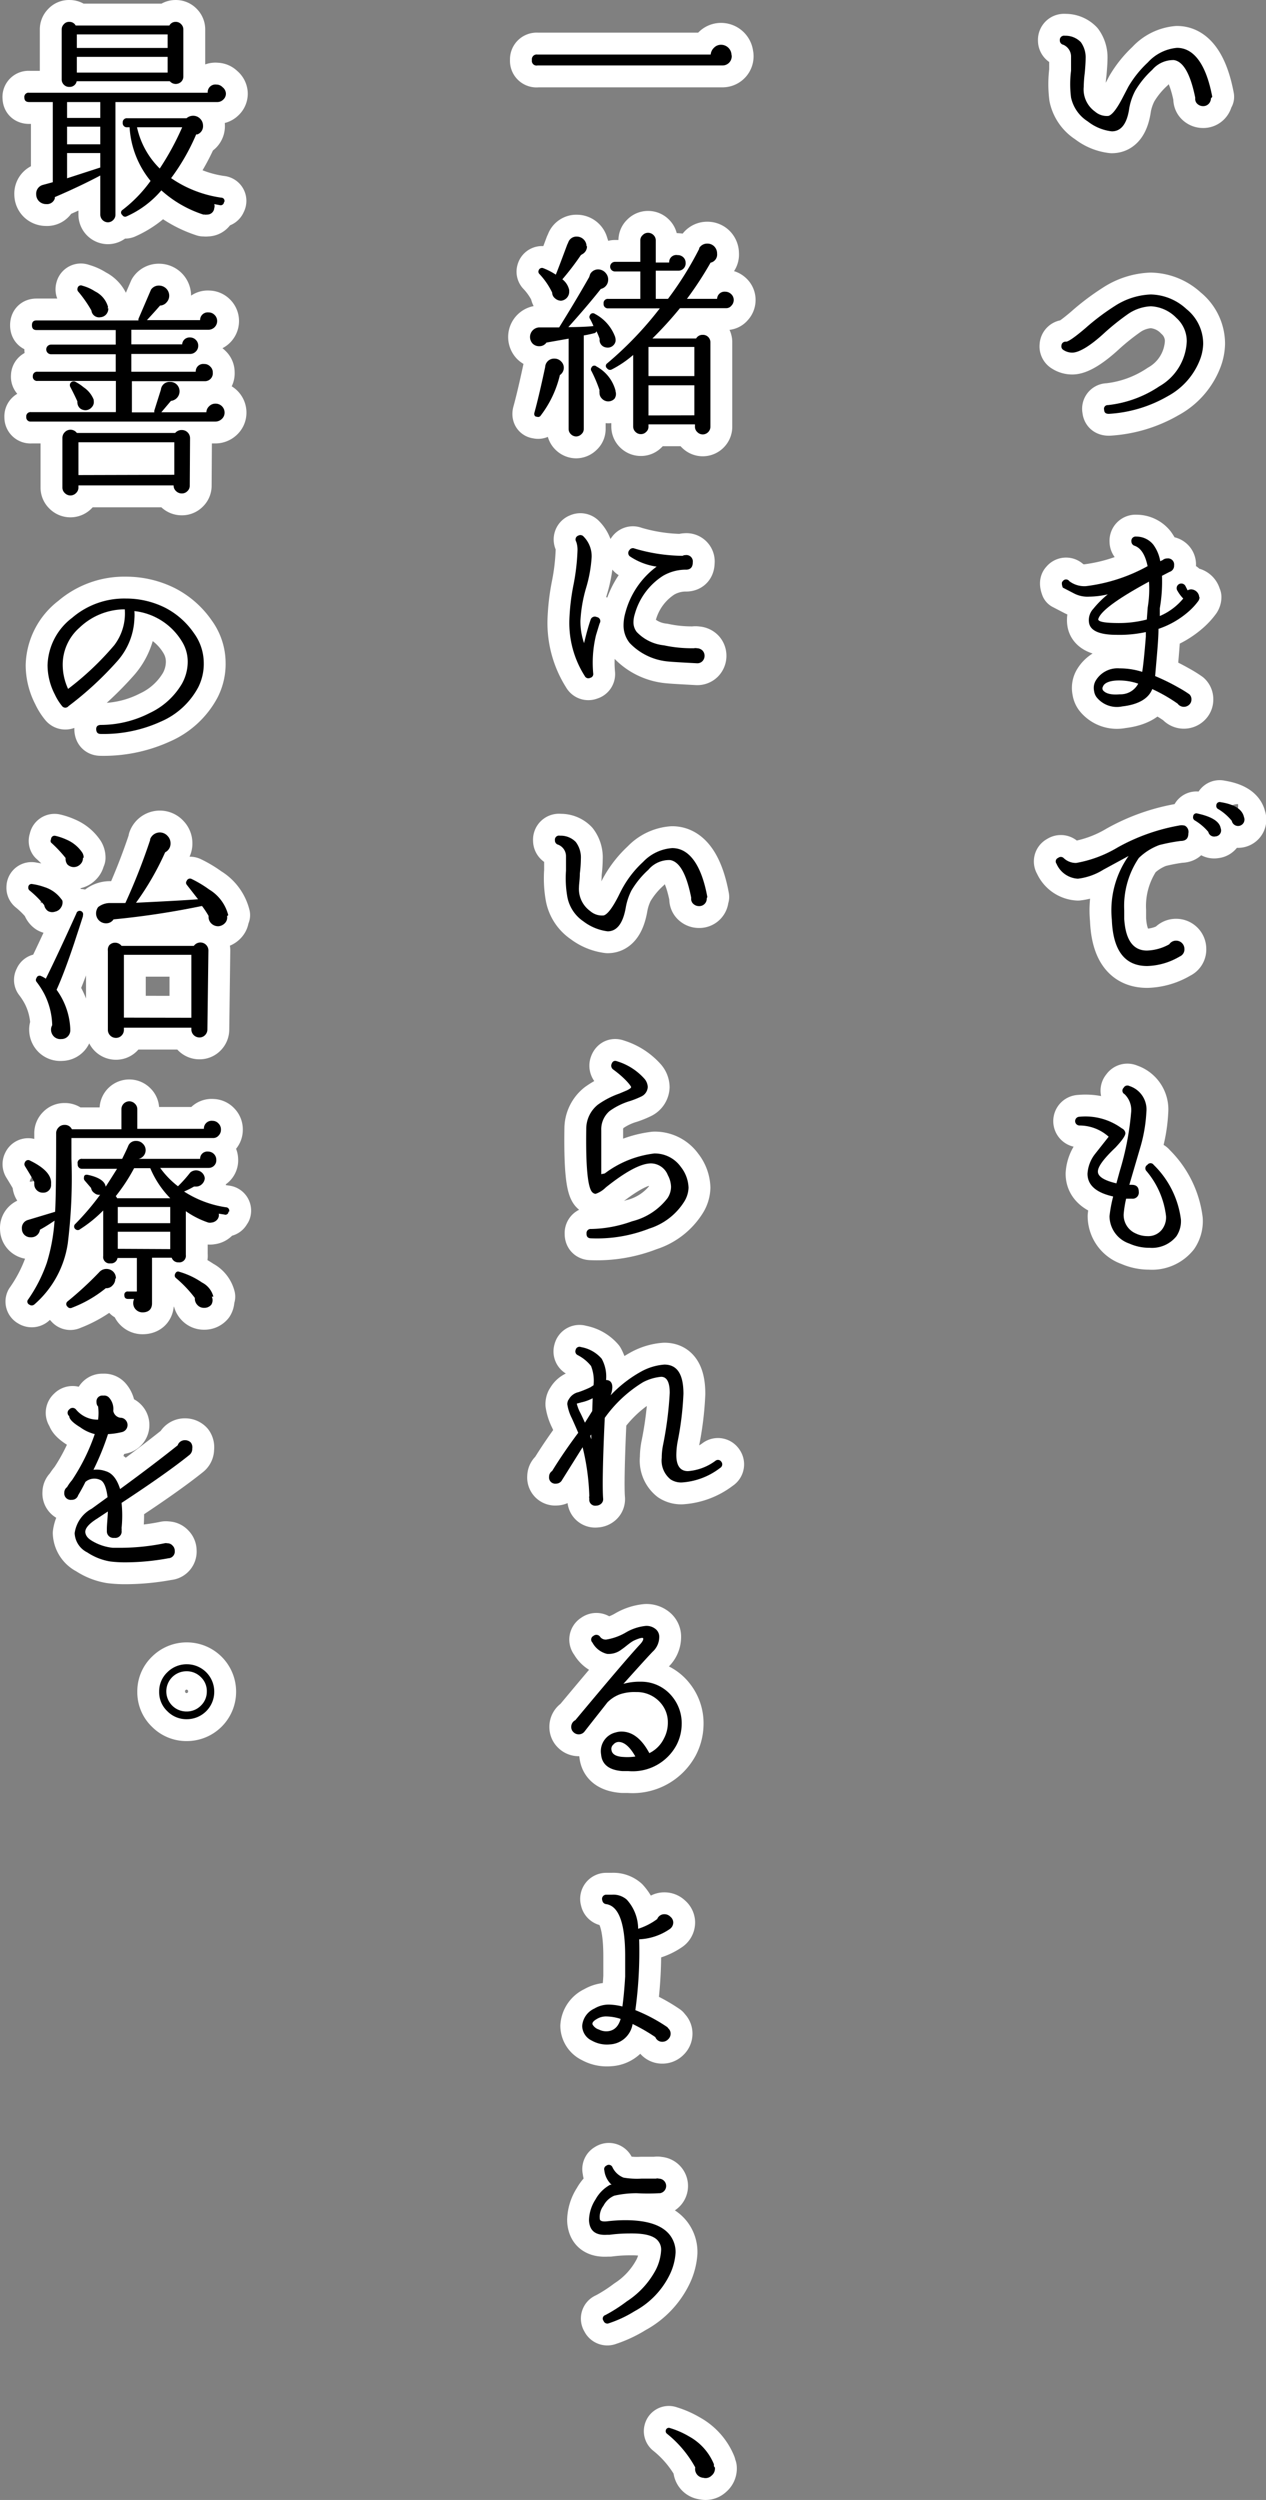 <svg xmlns="http://www.w3.org/2000/svg" width="86.882" height="171.503" viewBox="-1.503 -1.501 86.882 171.503"><rect x="-1.503" y="-1.501" width="86.882" height="171.503" fill="#808080" stroke="none"/><g fill="none" stroke="#FFF" stroke-width="3" stroke-linecap="round" stroke-linejoin="round"><path d="M81.6 5.25a.551.551 0 0 1-.16.38.512.512 0 0 1-.37.15.57.57 0 0 1-.399-.15.459.459 0 0 1-.15-.38v-.06c-.33-1.61-.811-2.47-1.46-2.57a1.896 1.896 0 0 0-1.49.67 6.307 6.307 0 0 0-1.159 1.42A4.14 4.14 0 0 0 76 5.89c-.15 1.11-.57 1.62-1.201 1.62a3.267 3.267 0 0 1-1.649-.68A2.58 2.58 0 0 1 72 5.19a7.263 7.263 0 0 1 0-1.84v-1a.883.883 0 0 0-.53-.78.299.299 0 0 1-.24-.31.289.289 0 0 1 .34-.309c.413-.016.812.145 1.101.44.232.325.35.72.33 1.12 0 .22-.021.554-.061 1a8.456 8.456 0 0 0-.07.94 1.871 1.871 0 0 0 .771 1.7c.255.224.592.333.93.3.261-.08.591-.51 1-1.31l.36-.69a7.32 7.32 0 0 1 1.34-1.67 3.07 3.07 0 0 1 2-1c1.15 0 2 1.12 2.42 3.36l-.091.109zM80.879 23.09a4.811 4.811 0 0 1-2.229 2.58 9.127 9.127 0 0 1-4.05 1.22c-.21 0-.32-.07-.33-.28a.251.251 0 0 1 .26-.32A7.83 7.83 0 0 0 78.06 25a3.724 3.724 0 0 0 1.88-3.07 2.14 2.14 0 0 0-.71-1.62 2.608 2.608 0 0 0-1.75-.8 3.004 3.004 0 0 0-1.61.56 16.55 16.55 0 0 0-1.539 1.23c-1 .93-1.781 1.39-2.25 1.39-.214 0-.423-.062-.601-.18a.28.28 0 0 1-.14-.29.28.28 0 0 1 .32-.28c.149 0 .59-.3 1.329-.93a15.956 15.956 0 0 1 2-1.51 4.87 4.87 0 0 1 2.48-.8c.911.02 1.784.376 2.45 1a3.056 3.056 0 0 1 1.149 2.39 3.285 3.285 0 0 1-.189 1zM80.82 39.46a.5.5 0 0 1-.08.26 4.413 4.413 0 0 1-.659.72 6.062 6.062 0 0 1-2.08 1.2c0 .73-.11 1.81-.23 3.24.545.228 1.076.488 1.59.78.262.143.516.299.76.47a.465.465 0 0 1 .141.36.47.47 0 0 1-.15.35.532.532 0 0 1-.799-.07 11.124 11.124 0 0 0-1.74-1c-.26.68-1 1.07-2.06 1.19a1.78 1.78 0 0 1-1.76-.63.896.896 0 0 1-.17-.42.992.992 0 0 1 .1-.7 1.74 1.74 0 0 1 1.64-.86 5.127 5.127 0 0 1 1.56.24c.061-.35.15-1.16.25-2.42v-.31a8.502 8.502 0 0 1-2 .19c-1.14 0-1.77-.26-1.89-.78-.074-.359.03-.732.28-1a6.9 6.9 0 0 1 1-1c-.42.101-.849.155-1.28.16a2 2 0 0 1-1-.2l-.81-.42c-.08-.22-.09-.37 0-.44a.27.27 0 0 1 .449 0c.328.246.732.367 1.141.34a11.658 11.658 0 0 0 4.23-1.37c-.16-.78-.461-1.25-.891-1.4a.31.31 0 0 1-.22-.31.29.29 0 0 1 .33-.32 1.49 1.49 0 0 1 1.17.55c.247.337.411.728.479 1.14l.17-.08a.443.443 0 0 1 .301-.11.42.42 0 0 1 .48.471.439.439 0 0 1-.31.45l-.521.269c.027.747-.022 1.494-.15 2.23v.53a4.246 4.246 0 0 0 1.609-1.2 2.481 2.481 0 0 1-.39-.52.32.32 0 1 1 .54-.34l.15.3a.474.474 0 0 1 .25-.07.578.578 0 0 1 .549.55l.021-.02zm-3.47-1.06c-2.141 1.16-3.297 2.007-3.471 2.54-.09.19.33.29 1.25.3a7.638 7.638 0 0 0 2.07-.24l.061-.82a7.744 7.744 0 0 0 .09-1.78zm-.74 7a4.012 4.012 0 0 0-1.33-.22c-.6 0-1 .16-1.09.42a.24.24 0 0 0 0 .25c.189.24.58.33 1.16.28a1.37 1.37 0 0 0 1.26-.73zM80.049 55.68c0 .34-.17.51-.529.51a12.49 12.49 0 0 0-1.46.28 4.002 4.002 0 0 0-1.41.89 5.885 5.885 0 0 0-1 3.59v.59c.09 1.44.61 2.17 1.56 2.17a3.364 3.364 0 0 0 1.53-.43.55.55 0 0 1 .47-.25.567.567 0 0 1 .57.57.518.518 0 0 1-.31.51 4.63 4.63 0 0 1-2.24.66c-1.54 0-2.351-1.06-2.431-3.18a6.473 6.473 0 0 1 1.15-4.37l-1.729.94a4.26 4.26 0 0 1-1.75.62A1.701 1.701 0 0 1 71 57.75a.26.26 0 0 1 .119-.4.28.28 0 0 1 .36 0c.231.228.545.354.87.35a8.336 8.336 0 0 0 2.84-1.06 13.458 13.458 0 0 1 4.18-1.5.935.935 0 0 1 .44 0 .487.487 0 0 1 .24.54zm2.231-.33a.41.41 0 0 1-.369.53.409.409 0 0 1-.49-.31 3.694 3.694 0 0 0-.931-.79.242.242 0 0 1-.11-.271.222.222 0 0 1 .301-.2c.92.2 1.449.51 1.57.93l.029.111zm1.59-.79a.44.44 0 1 1-.84.25 3.54 3.54 0 0 0-.92-.8.24.24 0 0 1-.14-.26.23.23 0 0 1 .299-.22c.891.14 1.41.45 1.57.92l.031.11zM79.23 83.31a2.15 2.15 0 0 1-1.84.79 3.327 3.327 0 0 1-1.39-.29 1.998 1.998 0 0 1-1.36-1.88c.05-.456.134-.907.25-1.35-1.17-.26-1.761-.78-1.761-1.56a2.44 2.44 0 0 1 .521-1.36l.931-1.18a3.006 3.006 0 0 0-2-.77.3.3 0 0 1-.002-.6h.002a4.22 4.22 0 0 1 2.879.78l.101.06a.417.417 0 0 1 .17.28c0 .18-.22.5-.69 1-.8.76-1.199 1.3-1.199 1.64s.42.61 1.27.81l.23-.84c.399-1.302.66-2.643.779-4a1.52 1.52 0 0 0-.449-1.28.27.27 0 0 1-.06-.44A.287.287 0 0 1 76 73a1.69 1.69 0 0 1 1.17 1.78 10.423 10.423 0 0 1-.431 2.479L76 79.78h.17c.319 0 .479.16.479.479a.422.422 0 0 1-.479.471h-.39a7.566 7.566 0 0 0-.17 1.07 1.38 1.38 0 0 0 .86 1.33c.237.111.497.169.76.17a1.19 1.19 0 0 0 1-.44 1.37 1.37 0 0 0 .29-.92 5.825 5.825 0 0 0-1.35-3.11.27.27 0 0 1 .07-.42.26.26 0 0 1 .43 0 6.346 6.346 0 0 1 1.869 3.74c.029.411-.081.818-.309 1.16zM48.709 2.29a.629.629 0 0 1-.555.696l-.054.004H35.38a.32.32 0 0 1-.38-.37.33.33 0 0 1 .37-.38h11.9a.728.728 0 0 1 .23-.47.668.668 0 0 1 .479-.2.72.72 0 0 1 .72.72h.01zM40.74 21.92a.55.55 0 0 1-.659.413l-.011-.002a.51.51 0 0 1-.42-.58 4.025 4.025 0 0 0-.22-.53.2.2 0 0 1-.17.14c-.23.06-.46.11-.7.15v6.41a.463.463 0 0 1-.16.36.512.512 0 0 1-.37.16.522.522 0 0 1-.36-.16.49.49 0 0 1-.15-.36v-6.19L36 22a.59.59 0 0 1-.5.25.618.618 0 0 1-.46-.19.66.66 0 0 1 .45-1.1H36.87c.62-1 1.31-2.13 2.06-3.45l.07-.21a.62.62 0 0 1 .65-.31.685.685 0 0 1 .44.27.668.668 0 0 1 .14.5.64.64 0 0 1-.5.56c-.68.86-1.43 1.73-2.23 2.62a21.8 21.8 0 0 0 1.65-.06.059.059 0 0 1 .08 0 4.597 4.597 0 0 0-.25-.52.209.209 0 0 1 0-.23.22.22 0 0 1 .34-.1 2.933 2.933 0 0 1 1.36 1.5.736.736 0 0 1 .06.39zm-3.55 1.79a.609.609 0 0 1-.27.52A7.338 7.338 0 0 1 35.61 27c-.052.09-.163.129-.26.09-.17 0-.22-.14-.17-.31.18-.65.43-1.69.73-3.1a.61.61 0 0 1 .638-.58h.001a.619.619 0 0 1 .45.19c.118.109.186.26.191.42zm1.59-8.32a.598.598 0 0 1-.31.54l-.11.07a18.586 18.586 0 0 1-1.27 1.66c.24.183.406.445.47.74v.12a.62.62 0 0 1-.56.61.638.638 0 0 1-.42-.17.51.51 0 0 1-.19-.39 5.018 5.018 0 0 0-.87-1.27.22.22 0 0 1-.06-.24.24.24 0 0 1 .33-.16c.298.117.583.264.85.44.07-.16.33-.84.78-2.05l.07-.15a.592.592 0 0 1 .6-.41.67.67 0 0 1 .66.66h.03zm1.89 10.46a.59.59 0 0 1-.86 0 .537.537 0 0 1-.17-.42.539.539 0 0 1 0-.17 9.575 9.575 0 0 0-.55-1.3.21.21 0 0 1 0-.25.21.21 0 0 1 .34-.07 2.648 2.648 0 0 1 1.31 1.66v.05a.569.569 0 0 1-.07.5zm8.18-6.78a.552.552 0 0 1-.16.4.447.447 0 0 1-.37.17h-3.159a25.85 25.85 0 0 1-1.891 2.08h3a.501.501 0 0 1 .45-.25.51.51 0 0 1 .53.489v5.811a.516.516 0 0 1-.15.37.518.518 0 0 1-.75 0 .49.49 0 0 1-.16-.37v-.16H43v.16a.463.463 0 0 1-.16.36.49.49 0 0 1-.36.15.512.512 0 0 1-.37-.15.502.502 0 0 1-.16-.36v-4.92a7.29 7.29 0 0 1-1.48 1 .25.25 0 0 1-.31-.08.21.21 0 0 1 0-.339 24.248 24.248 0 0 0 3.62-3.78h-3.54a.29.29 0 0 1-.32-.319.29.29 0 0 1 .32-.33h2.2v-1.88H40.7a.33.33 0 1 1 0-.66h1.74V15a.47.47 0 0 1 .16-.37.49.49 0 0 1 .37-.16.514.514 0 0 1 .38.16c.1.097.153.231.15.37v1.51h.92A.49.49 0 0 1 45 16a.535.535 0 0 1 .39.15.507.507 0 0 1 .159.38.5.5 0 0 1-.457.539H43.5V19h.84a22.929 22.929 0 0 0 2.14-3.43v-.05a.63.63 0 0 1 .56-.31.655.655 0 0 1 .48.2.69.69 0 0 1 .189.49.57.57 0 0 1-.449.62A23.827 23.827 0 0 1 45.64 19h2.069a.51.51 0 0 1 .527-.492l.033.002c.154 0 .301.062.41.17.109.101.17.242.171.39zm-2.7 5.23v-2H43v2h3.15zm0 2.69v-2.06H43V27l3.15-.01zM39.65 41.26c-.06.18-.14.45-.25.81a8.011 8.011 0 0 0-.19 2.65.26.26 0 0 1-.21.28.27.27 0 0 1-.365-.111l-.005-.009a6.779 6.779 0 0 1-1.06-3.84c.028-.807.122-1.609.28-2.4.158-.785.251-1.581.28-2.38a1.654 1.654 0 0 0-.09-.6.28.28 0 0 1 .15-.42.29.29 0 0 1 .36.07c.367.372.566.877.55 1.4a9.305 9.305 0 0 1-.39 2.15 9.812 9.812 0 0 0-.38 2.23 4.55 4.55 0 0 0 .25 1.53c.17-.71.32-1.24.45-1.61a.3.3 0 0 1 .42-.18.28.28 0 0 1 .2.43zm7.2 2.23a.532.532 0 0 1-.15.37.49.49 0 0 1-.38.14c-1.14-.06-1.79-.1-1.95-.12a4.147 4.147 0 0 1-2.66-1.27 1.912 1.912 0 0 1-.42-1.23c.002-.281.043-.56.12-.83a5.758 5.758 0 0 1 2.15-3.18 4.358 4.358 0 0 1-1.8-.68.29.29 0 0 1-.07-.45.28.28 0 0 1 .36-.11c1.068.32 2.175.488 3.291.5a.388.388 0 0 1 .199-.05.44.44 0 0 1 .5.5c0 .31-.14.48-.42.5h-.14A3.121 3.121 0 0 0 44 38a4.56 4.56 0 0 0-1.94 2.63 1.901 1.901 0 0 0-.09.55c-.004.242.074.478.22.67.493.52 1.156.847 1.87.92a9.083 9.083 0 0 0 2.06.2.535.535 0 0 1 .211 0 .55.55 0 0 1 .379.16.522.522 0 0 1 .14.36zM47 60.13a.51.51 0 0 1-.49.53h-.04a.562.562 0 0 1-.39-.15.458.458 0 0 1-.15-.38v-.06c-.32-1.61-.801-2.47-1.45-2.57a1.87 1.87 0 0 0-1.49.67 6.1 6.1 0 0 0-1.16 1.42c-.188.372-.32.77-.39 1.18-.19 1.08-.61 1.62-1.24 1.62a3.443 3.443 0 0 1-1.66-.68 2.602 2.602 0 0 1-1.1-1.64 7.273 7.273 0 0 1-.1-1.84v-1a.85.85 0 0 0-.53-.78.3.3 0 0 1-.23-.31.28.28 0 0 1 .34-.31c.408-.019.805.138 1.09.43.251.333.375.744.35 1.16a8.373 8.373 0 0 1-.07 1c0 .42-.06.73-.06.94A1.87 1.87 0 0 0 39 61c.255.224.592.333.93.3.26-.08.59-.51 1-1.31.167-.34.287-.57.36-.69a7.081 7.081 0 0 1 1.339-1.67 3.052 3.052 0 0 1 2-.95c1.15 0 2 1.12 2.41 3.35l-.039.1zM45.48 80.89a4.377 4.377 0 0 1-2.42 1.89 9.832 9.832 0 0 1-4 .67c-.22 0-.32-.12-.31-.33a.28.28 0 0 1 .31-.31 8.676 8.676 0 0 0 2.82-.53 4.39 4.39 0 0 0 2.43-1.59c.153-.231.237-.502.239-.78a1.793 1.793 0 0 0-.219-.79 1.262 1.262 0 0 0-1.15-.81c-.7 0-1.73.55-3.11 1.65a1.821 1.821 0 0 1-.7.44.334.334 0 0 1-.19-.08c-.34-.24-.49-1.7-.45-4.37a2.122 2.122 0 0 1 .8-1.67 5.845 5.845 0 0 1 1.47-.76l.52-.22c.18-.09.28-.16.29-.22.01-.06-.39-.6-1.23-1.21a.32.32 0 0 1-.12-.36c.07-.21.2-.28.4-.2a4.12 4.12 0 0 1 1.84 1.17c.152.161.24.37.25.59a.76.76 0 0 1-.42.64c-.246.12-.5.223-.76.31a4.752 4.752 0 0 0-1.44.7 1.65 1.65 0 0 0-.57 1.33v3L40 79a7.002 7.002 0 0 1 3.4-1.37 2.191 2.191 0 0 1 1.82.92c.325.408.511.909.53 1.43a1.924 1.924 0 0 1-.27.91zM48 98.78a.28.28 0 0 1-.042.394c-.013.01-.024.019-.038.026a4.822 4.822 0 0 1-2.641 1 1.328 1.328 0 0 1-.76-.21 1.657 1.657 0 0 1-.609-1.48c.001-.313.035-.624.1-.93.234-1.164.385-2.344.449-3.53 0-.729-.199-1.1-.59-1.1a3.335 3.335 0 0 0-1.24.37A8.918 8.918 0 0 0 40 95.769c-.14 3-.17 4.84-.11 5.551a.412.412 0 0 1-.13.33.523.523 0 0 1-.35.14.41.41 0 0 1-.47-.47.45.45 0 0 1 0-.2 15.954 15.954 0 0 0-.46-3.34l-1.41 2.25a.46.46 0 0 1-.42.25.421.421 0 0 1-.47-.469.46.46 0 0 1 .21-.4c.54-.88 1.14-1.75 1.79-2.62 0 0-.16-.38-.44-1a3.144 3.144 0 0 1-.31-.95.598.598 0 0 1 .06-.279l.07-.11a.999.999 0 0 1 .64-.45c.276-.094.546-.205.81-.33l.22-.14a2.79 2.79 0 0 0-.17-1.32 2.786 2.786 0 0 0-.92-.75.28.28 0 0 1-.14-.351.27.27 0 0 1 .37-.199 2.414 2.414 0 0 1 1.42.8c.243.446.348.954.3 1.46.29 0 .43.189.43.5a1.649 1.649 0 0 1-.12.55 8.602 8.602 0 0 1 2.149-1.659 3.899 3.899 0 0 1 1.541-.451c.88 0 1.31.66 1.31 2a21.047 21.047 0 0 1-.399 3.281 5.35 5.35 0 0 0-.09.92c0 .739.27 1.109.799 1.109a3.622 3.622 0 0 0 1.9-.72.27.27 0 0 1 .377.06.06.06 0 0 1 .013.018zm-8.83-4.36a2.98 2.98 0 0 1-.76.28l-.33.09c.055.227.139.444.25.649.11.221.21.44.31.66l.5-.8.03-.879zm-.1 2.49L39 97c.017.08.044.156.08.23l-.01-.32zM44.92 118.22a3.41 3.41 0 0 1-3.291 1.78h-.42c-.91-.07-1.4-.45-1.46-1.141a1.32 1.32 0 0 1 1-1.51c.129-.041.264-.061.4-.06.74 0 1.38.49 1.91 1.479a2.178 2.178 0 0 0 1-1c.179-.335.272-.709.271-1.09a2.003 2.003 0 0 0-.44-1.289 2.15 2.15 0 0 0-1.74-.811 3.132 3.132 0 0 0-1.1.15 2.342 2.342 0 0 0-.87.56c-.34.44-.87 1.101-1.57 2a.493.493 0 0 1-.39.19.502.502 0 0 1-.37-.15.468.468 0 0 1-.15-.35.503.503 0 0 1 .28-.471c2.22-2.66 3.69-4.39 4.43-5.189.17-.18.25-.33.23-.42s-.31 0-.6.13-.59.43-.89.63c-.283.223-.641.33-1 .3a1.557 1.557 0 0 1-1-.78.28.28 0 0 1 .07-.45.308.308 0 0 1 .46.059.471.471 0 0 0 .42.19 3.885 3.885 0 0 0 1.37-.5c.417-.243.88-.393 1.36-.44a.988.988 0 0 1 .649.21.68.68 0 0 1 .26.57 1.37 1.37 0 0 1-.46 1c-.54.57-1.19 1.3-2 2.199a4.158 4.158 0 0 1 1.2-.149 2.73 2.73 0 0 1 2.181 1.06c.422.534.641 1.2.619 1.881a3.182 3.182 0 0 1-.359 1.412zm-2.82.78c-.37-.66-.76-1-1.15-1a.478.478 0 0 0-.36.18.383.383 0 0 0-.13.37c.04.294.31.454.81.48.277.021.555.011.83-.03zM44.7 130.37a.546.546 0 0 1-.26.479 3.992 3.992 0 0 1-2.08.69c.047 1.624-.04 3.25-.26 4.86.773.308 1.512.7 2.199 1.17l.061.08a.488.488 0 0 1 .16.369.524.524 0 0 1-.17.381.545.545 0 0 1-.4.17.5.5 0 0 1-.479-.32 12.523 12.523 0 0 0-1.56-.9 1.661 1.661 0 0 1-1.56 1.4 2.103 2.103 0 0 1-1.24-.26 1.14 1.14 0 0 1-.66-1 1.42 1.42 0 0 1 .84-1.2 1.891 1.891 0 0 1 1-.271c.311.008.62.052.92.131.07-.51.14-1.2.19-2.061v-1.39c0-2.24-.43-3.431-1.29-3.57a.3.3 0 0 1-.28-.26.289.289 0 0 1 .26-.39h.42a1.4 1.4 0 0 1 1 .34 3 3 0 0 1 .78 2 4.404 4.404 0 0 0 1.31-.67.519.519 0 0 1 .5-.33.56.56 0 0 1 .4.17.52.52 0 0 1 .199.382zM41.09 137a3.4 3.4 0 0 0-1-.17 1.197 1.197 0 0 0-.51.109c-.32.16-.46.301-.42.44a.755.755 0 0 0 .44.351 1.1 1.1 0 0 0 .67.109c.407-.066.68-.346.82-.839zM44.48 154.5a5.662 5.662 0 0 1-2.43 2.55 8.165 8.165 0 0 1-1.77.83.271.271 0 0 1-.354-.144l-.006-.017a.252.252 0 0 1 .031-.353.262.262 0 0 1 .089-.047 10.81 10.81 0 0 0 1.47-.94 5.868 5.868 0 0 0 2-2.18c.211-.417.333-.874.359-1.341a.92.92 0 0 0-.18-.59c-.26-.369-.859-.55-1.82-.55-.33 0-.85 0-1.54.091h-.16c-.667.046-1.066-.174-1.2-.66a1.364 1.364 0 0 1-.05-.37c.019-.499.175-.983.45-1.4a2.525 2.525 0 0 1 1-1h.1a1.59 1.59 0 0 1-.5-1 .259.259 0 0 1 .14-.31.27.27 0 0 1 .42.109c.154.325.426.579.76.711.403.068.812.092 1.22.069h1a.338.338 0 0 1 .199 0 .503.503 0 0 1 .08 1h-.068c-.507.028-1.015.028-1.52 0a6.965 6.965 0 0 0-1.55.17 1.497 1.497 0 0 0-.74.69 1.256 1.256 0 0 0-.25.899c0 .15.19.2.48.171.418-.051.839-.078 1.26-.08 1.54 0 2.57.35 3.09 1.049.251.342.382.758.37 1.181a4 4 0 0 1-.38 1.462zM47.56 167.78a.622.622 0 0 1-.229.55.58.58 0 0 1-.57.15.602.602 0 0 1-.551-.711 7.701 7.701 0 0 0-1.939-2.31.222.222 0 0 1-.08-.24.21.21 0 0 1 .29-.149 5.86 5.86 0 0 1 1.3.57 3.844 3.844 0 0 1 1.71 1.909v.14l.069.091zM14 4.91a.541.541 0 0 1-.18.42.569.569 0 0 1-.42.17H6.42v7.72a.502.502 0 0 1-.15.37.51.51 0 0 1-.38.16.53.53 0 0 1-.51-.53v-2.68c-.94.5-2 1-3.12 1.48v.09a.56.56 0 0 1-.59.39.687.687 0 0 1-.49-.19.676.676 0 0 1-.2-.49.62.62 0 0 1 .44-.63l.7-.19V5.5H.5c-.22 0-.33-.1-.33-.31a.29.29 0 0 1 .33-.33h12.25a.53.53 0 0 1 .6-.56c.159 0 .311.065.42.18.136.103.22.26.23.43zm-2.92-1.17a.504.504 0 0 1-.15.37.538.538 0 0 1-.78-.04H3.76a.48.48 0 0 1-.5.39.49.49 0 0 1-.38-.15.502.502 0 0 1-.15-.37V.53a.502.502 0 0 1 .15-.37.46.46 0 0 1 .38-.16.47.47 0 0 1 .43.25h6.43a.48.48 0 0 1 .43-.25.49.49 0 0 1 .38.16.502.502 0 0 1 .15.37v3.21zm-5.7 2.85V5.5H3.1v1.09h2.28zm0 1.81V7.19H3.1V8.4h2.28zm0 1.59V9H3.1v1.73l2.28-.74zM10 1.79V.86H3.77v.93H10zm0 1.69V2.4H3.77v1.08H10zm3.87 8.88a.23.23 0 0 1-.301.21l-.369-.07c.03.091.03.189 0 .28a.48.48 0 0 1-.51.439.33.33 0 0 1-.14 0h-.1a7.985 7.985 0 0 1-2.88-1.66 6.713 6.713 0 0 1-2.4 1.79.22.22 0 0 1-.28-.1.21.21 0 0 1 0-.339 9.34 9.34 0 0 0 1.94-2 6.409 6.409 0 0 1-1.44-3.68h-.16a.28.28 0 0 1-.31-.31.28.28 0 0 1 .31-.31h4.07a.686.686 0 0 1 .45-.17.665.665 0 0 1 .48.2.67.67 0 0 1 .2.47.6.6 0 0 1-.39.61h-.08a14.521 14.521 0 0 1-1.72 3 8.067 8.067 0 0 0 3.45 1.34.219.219 0 0 1 .2.3h-.02zM11 7.23H7.9a5.661 5.661 0 0 0 1.56 2.83A18.666 18.666 0 0 0 11 7.23zM13.91 26.8a.58.58 0 0 1-.19.44.645.645 0 0 1-.45.18H.62a.29.29 0 0 1-.32-.319.29.29 0 0 1 .32-.33h5.83a.268.268 0 0 1 0-.08v-2.06H1.08a.29.29 0 0 1-.33-.33.29.29 0 0 1 .33-.3h5.36v-1.2H2a.33.33 0 0 1 0-.66h4.44v-1H1c-.21 0-.31-.11-.31-.33s.1-.33.31-.33h7a.405.405 0 0 1 0-.11l.86-2a.637.637 0 0 1 .56-.28.7.7 0 0 1 .69.68.67.67 0 0 1-.18.47.613.613 0 0 1-.45.22c-.25.29-.55.62-.9 1h3.65a.52.52 0 0 1 .57-.53.569.569 0 0 1 .42.17.582.582 0 0 1 .18.43.6.6 0 0 1-.6.59H7.51v1H11a.5.5 0 0 1 .527-.471h.013a.545.545 0 0 1 .4.17c.106.105.165.25.16.4a.528.528 0 0 1-.16.39.541.541 0 0 1-.4.17H7.51V24h4.42a.51.51 0 0 1 .57-.53.544.544 0 0 1 .42.17.54.54 0 0 1 .18.42.54.54 0 0 1-.488.588c-.021.002-.042.002-.063.002h-5v2.14h1.54a.285.285 0 0 1 0-.13l.45-1.43a.59.59 0 0 1 .64-.53.618.618 0 0 1 .46.19.66.66 0 0 1-.41 1.11l-.66.78h3.09a.588.588 0 0 1 .19-.41.595.595 0 0 1 .43-.18.615.615 0 0 1 .631.61zm-2.39 5a.5.5 0 0 1-.16.39.514.514 0 0 1-.38.16.544.544 0 0 1-.4-.16.508.508 0 0 1-.17-.39H3.88v.13a.512.512 0 0 1-.16.39.535.535 0 0 1-.78 0 .508.508 0 0 1-.16-.39v-3.38a.546.546 0 0 1 .16-.4.54.54 0 0 1 .83.05h6.75A.579.579 0 0 1 11 28a.561.561 0 0 1 .54.57l-.02 3.23zM4.93 26a.51.51 0 0 1-.13.43.58.58 0 0 1-.39.21.602.602 0 0 1-.41-.12.54.54 0 0 1-.19-.39.139.139 0 0 1 0-.09c-.14-.31-.3-.64-.49-1a.261.261 0 0 1 .111-.351.258.258 0 0 1 .219-.009c.21.108.408.239.59.39.304.203.541.492.68.83.007.033.01.066.01.1zm1-6.36a.605.605 0 0 1-.14.42.57.57 0 0 1-.39.2.529.529 0 0 1-.63-.46 8.558 8.558 0 0 0-.89-1.28.242.242 0 0 1-.06-.25.23.23 0 0 1 .33-.17c.309.083.603.214.87.39.434.211.757.596.89 1.06a.51.51 0 0 1-.03.11l.05-.02zm4.53 11.43v-2.23H3.88v2.25l6.58-.02zM12.1 45.65A5.253 5.253 0 0 1 9.54 48a9.466 9.466 0 0 1-4.13.85c-.2 0-.3-.1-.31-.31-.01-.21.1-.3.31-.31a7.386 7.386 0 0 0 3.37-.82 5.055 5.055 0 0 0 2.2-2c.258-.458.395-.975.4-1.5a2.62 2.62 0 0 0-.4-1.41 4.379 4.379 0 0 0-3.26-2.08 3.35 3.35 0 0 1 0 .53 4.646 4.646 0 0 1-1.17 2.9 22.863 22.863 0 0 1-3.35 3.09.28.28 0 0 1-.44 0 3.702 3.702 0 0 1-.5-.8 4.398 4.398 0 0 1-.5-2 4.23 4.23 0 0 1 1.69-3.26 5.48 5.48 0 0 1 3.69-1.32 6 6 0 0 1 2.67.62 5.384 5.384 0 0 1 2 1.76 3.48 3.48 0 0 1 .67 2 3.559 3.559 0 0 1-.38 1.71zm-5-5.35a4.519 4.519 0 0 0-3.15 1.26 3.378 3.378 0 0 0-1.15 2.53c.001.577.128 1.146.37 1.67a19.962 19.962 0 0 0 3.17-3c.534-.704.79-1.579.72-2.46h.04zM2.78 60.29a.621.621 0 0 1-.1.47.61.61 0 0 1-.4.28.6.6 0 0 1-.49-.04.633.633 0 0 1-.26-.41 6.9 6.9 0 0 0-1-1 .232.232 0 0 1-.09-.22.22.22 0 0 1 .28-.221c.276.039.547.106.81.2.458.139.86.419 1.15.8.039.043.073.09.1.141zm1.41 1.06c-.19.61-.4 1.23-.6 1.85-.45 1.34-.85 2.41-1.21 3.2.569.779.896 1.707.94 2.67v.06a.6.6 0 0 1-.548.648c-.021.002-.041.002-.062.002a.634.634 0 0 1-.49-.15.671.671 0 0 1-.22-.46.595.595 0 0 1 .08-.34 4.995 4.995 0 0 0-.53-2.12 5.652 5.652 0 0 0-.55-.86.21.21 0 0 1 0-.25.22.22 0 0 1 .32-.14c.112.049.22.109.32.18.506-1.013 1.207-2.507 2.1-4.48a.23.23 0 0 1 .277-.171L4.05 61a.23.23 0 0 1 .14.29v.06zm0-4a.58.58 0 0 1-.19.45.62.62 0 0 1-.877.003L3.12 57.8a.63.63 0 0 1-.12-.44 8.948 8.948 0 0 0-1-1.06.2.2 0 0 1 0-.22.24.24 0 0 1 .299-.241c.254.059.502.143.74.25.452.188.838.504 1.11.91.06.104.091.221.09.34l-.049.011zm9.89 4a.548.548 0 0 1-.14.47.686.686 0 0 1-.44.22.663.663 0 0 1-.47-.16.632.632 0 0 1-.22-.44v-.11a6.557 6.557 0 0 0-.45-.68 56.23 56.23 0 0 1-6.07.92.6.6 0 0 1-.51.27.68.68 0 0 1-.69-.67v-.02a.73.73 0 0 1 .14-.42 1.31 1.31 0 0 1 .87-.28h1a42.921 42.921 0 0 0 1.7-4.32v-.06a.71.71 0 0 1 1.2-.22.71.71 0 0 1 .2.49.67.67 0 0 1-.37.63 19.154 19.154 0 0 1-2 3.46c1.81-.09 3.23-.16 4.26-.24l-.78-1a.21.21 0 0 1 0-.26.24.24 0 0 1 .34-.13c.421.204.823.444 1.2.72a2.87 2.87 0 0 1 1.31 1.76l-.08.07zm-1.35 7.76a.543.543 0 0 1-.16.4.514.514 0 0 1-.38.16.55.55 0 0 1-.56-.54V69H7v.14a.544.544 0 0 1-.16.4.517.517 0 0 1-.38.16.55.55 0 0 1-.56-.54v-5.43a.533.533 0 0 1 .1-.39.541.541 0 0 1 .4-.17.559.559 0 0 1 .44.22h4.96a.55.55 0 0 1 1 .34l-.07 5.38zm-1.1-.79V64H7v4.31l4.63.01zM13.66 76a.554.554 0 0 1-.16.4.481.481 0 0 1-.39.17H3.4V78c.07 1.934-.014 3.87-.25 5.79A6.869 6.869 0 0 1 .84 88a.28.28 0 0 1-.33 0c-.116-.052-.168-.188-.116-.305a10.291 10.291 0 0 0 1.316-2.566 12.67 12.67 0 0 0 .53-2.89c-.31.21-.63.42-1 .62a.6.6 0 0 1-.64.52.578.578 0 0 1-.6-.579.57.57 0 0 1 .42-.61l1.86-.56c.05-.88.07-2.67.07-5.36a.557.557 0 0 1 .16-.42.54.54 0 0 1 .42-.18.52.52 0 0 1 .5.3h3.4V74.6a.539.539 0 0 1 .93-.38.515.515 0 0 1 .16.38v1.34h4.57a.53.53 0 0 1 .59-.55.548.548 0 0 1 .41.18.568.568 0 0 1 .17.43zM2 79.73a.529.529 0 0 1-.56.589.57.57 0 0 1-.42-.17.562.562 0 0 1-.17-.4.855.855 0 0 1 0-.16c-.09-.18-.3-.54-.64-1.09a.262.262 0 0 1 0-.27.24.24 0 0 1 .314-.129c.013.005.024.012.036.019 1.01.491 1.5 1.031 1.44 1.611zm4.41 6.48a.639.639 0 0 1-.19.47.549.549 0 0 1-.46.19 8.412 8.412 0 0 1-2.32 1.34.241.241 0 0 1-.31-.069.232.232 0 0 1 0-.36 23.734 23.734 0 0 0 2.17-2 .653.653 0 0 1 .51-.23.661.661 0 0 1 .46.19.628.628 0 0 1 .18.47h-.04zm7.77-4.59a.21.21 0 0 1-.28.2l-.39-.061a.48.48 0 0 1-.1.4.58.58 0 0 1-.39.21.557.557 0 0 1-.23 0 6.018 6.018 0 0 1-1.54-.78v3a.45.45 0 0 1-.5.51.468.468 0 0 1-.47-.319H8.93v3.13c0 .42-.26.62-.64.62a.63.63 0 0 1-.46-.181.616.616 0 0 1-.19-.459c0-.098.02-.192.06-.281h-.42c-.17 0-.25-.09-.25-.26a.221.221 0 0 1 .25-.25h.61v-2.3H6.56a.44.44 0 0 1-.48.37.44.44 0 0 1-.5-.5v-3.13A8.886 8.886 0 0 1 4 82.82a.24.24 0 0 1-.33 0 .23.23 0 0 1 0-.36 17.998 17.998 0 0 0 1.7-2 .48.48 0 0 1-.4-.12.489.489 0 0 1-.22-.34l-.43-.5a.252.252 0 0 1-.06-.23c0-.16.12-.21.28-.17.75.16 1.16.44 1.21.81.267-.414.527-.823.78-1.23H4.15a.29.29 0 0 1-.32-.33.28.28 0 0 1 .32-.35h2.73c.15-.31.28-.57.37-.78l.06-.14a.55.55 0 0 1 .53-.31.61.61 0 0 1 .45.18A.608.608 0 0 1 8 78h4.23a.489.489 0 0 1 .541-.5.562.562 0 0 1 .57.56.52.52 0 0 1-.479.558l-.042.002H9.49a6 6 0 0 0 1.22 1.26c.301-.293.582-.607.84-.94a.602.602 0 0 1 1 .39.612.612 0 0 1-.19.4.569.569 0 0 1-.41.17h-.14a6.25 6.25 0 0 1-.68.34A7.239 7.239 0 0 0 14 81.32a.23.23 0 0 1 .22.3h-.04zm-4-.92a6.603 6.603 0 0 1-1.37-2.06H7.7a12.263 12.263 0 0 1-1.26 1.92.341.341 0 0 1 .09.14h3.65zm0 1.71V81.3h-3.6v1.11h3.6zm0 1.78V83h-3.6v1.17l3.6.02zm2.85 3.26A.58.58 0 0 1 13 88a.609.609 0 0 1-.49.22.596.596 0 0 1-.47-.2.625.625 0 0 1-.17-.479 8.39 8.39 0 0 0-1.29-1.36.228.228 0 0 1-.07-.279c.06-.15.16-.211.31-.15.549.16 1.069.406 1.54.73.388.195.672.549.78.97h-.11zM11.69 97.88a.523.523 0 0 1-.18.42c-1.06.854-2.617 1.954-4.67 3.3.06.576.06 1.155 0 1.73a.43.43 0 0 1 0 .16.439.439 0 0 1-.5.51.45.45 0 0 1-.51-.45v-.17c0-.26.05-.66.07-1.19l-.74.49c-.61.381-.87.721-.8 1 .07.28.27.44.66.641a3.38 3.38 0 0 0 1.21.359h.66a15.281 15.281 0 0 0 2.9-.31.391.391 0 0 1 .18 0 .47.47 0 0 1 .37.16.488.488 0 0 1 .15.36.46.46 0 0 1-.407.507l-.033.003c-.959.179-1.934.272-2.91.279a8.47 8.47 0 0 1-1.08-.06 4 4 0 0 1-1.57-.62 1.551 1.551 0 0 1-.87-1.32 2.258 2.258 0 0 1 1.17-1.68l1.09-.79c-.09-.7-.26-1.09-.52-1.19a.94.94 0 0 0-1 .141c-.16.33-.33.63-.5.92a.443.443 0 0 1-.45.311.442.442 0 0 1-.5-.49.454.454 0 0 1 .19-.381 2.97 2.97 0 0 1 .34-.479A13.73 13.73 0 0 0 5 96.881a2.835 2.835 0 0 1-1-.47c-.5-.301-.75-.561-.75-.76a.29.29 0 0 1 0-.461.3.3 0 0 1 .46 0c.372.455.933.713 1.52.701a3.567 3.567 0 0 0 0-.9.411.411 0 0 1-.11-.301.4.4 0 0 1 .46-.449.447.447 0 0 1 .42.159c.21.246.308.568.27.89a.579.579 0 0 0 .48.47.457.457 0 0 1 .35.141.5.5 0 0 1-.27.85 5.01 5.01 0 0 1-.92.13c-.273.84-.607 1.659-1 2.45.28-.034.564-.004.83.09.46.13.78.54 1 1.23 1.534-1.12 2.85-2.12 3.95-3a.512.512 0 0 1 .51-.351.541.541 0 0 1 .4.17.542.542 0 0 1 .09.41zM13.2 114.561a1.88 1.88 0 0 1-1.88 1.879 1.824 1.824 0 0 1-1.34-.549 1.784 1.784 0 0 1-.56-1.33 1.8 1.8 0 0 1 .56-1.341 1.872 1.872 0 0 1 1.34-.55 1.88 1.88 0 0 1 1.88 1.88v.011zm-.51 0a1.317 1.317 0 0 0-.4-1 1.354 1.354 0 0 0-1-.41 1.38 1.38 0 1 0 0 2.76c.375.008.738-.141 1-.41.255-.247.399-.587.4-.94z"/></g><path d="M81.6 5.25a.551.551 0 0 1-.16.38.512.512 0 0 1-.37.15.57.57 0 0 1-.399-.15.459.459 0 0 1-.15-.38v-.06c-.33-1.61-.811-2.47-1.46-2.57a1.896 1.896 0 0 0-1.49.67 6.307 6.307 0 0 0-1.159 1.42A4.14 4.14 0 0 0 76 5.89c-.15 1.11-.57 1.62-1.201 1.62a3.267 3.267 0 0 1-1.649-.68A2.58 2.58 0 0 1 72 5.19a7.263 7.263 0 0 1 0-1.84v-1a.883.883 0 0 0-.53-.78.299.299 0 0 1-.24-.31.289.289 0 0 1 .34-.309c.413-.016.812.145 1.101.44.232.325.35.72.33 1.12 0 .22-.021.554-.061 1a8.456 8.456 0 0 0-.07.94 1.871 1.871 0 0 0 .771 1.7c.255.224.592.333.93.3.261-.08.591-.51 1-1.31l.36-.69a7.32 7.32 0 0 1 1.34-1.67 3.07 3.07 0 0 1 2-1c1.15 0 2 1.12 2.42 3.36l-.091.109zM80.879 23.09a4.811 4.811 0 0 1-2.229 2.58 9.127 9.127 0 0 1-4.05 1.22c-.21 0-.32-.07-.33-.28a.251.251 0 0 1 .26-.32A7.83 7.83 0 0 0 78.06 25a3.724 3.724 0 0 0 1.88-3.07 2.14 2.14 0 0 0-.71-1.62 2.608 2.608 0 0 0-1.75-.8 3.004 3.004 0 0 0-1.61.56 16.55 16.55 0 0 0-1.539 1.23c-1 .93-1.781 1.39-2.25 1.39-.214 0-.423-.062-.601-.18a.28.28 0 0 1-.14-.29.28.28 0 0 1 .32-.28c.149 0 .59-.3 1.329-.93a15.956 15.956 0 0 1 2-1.51 4.87 4.87 0 0 1 2.48-.8c.911.02 1.784.376 2.45 1a3.056 3.056 0 0 1 1.149 2.39 3.285 3.285 0 0 1-.189 1zM80.82 39.46a.5.5 0 0 1-.08.26 4.413 4.413 0 0 1-.659.72 6.062 6.062 0 0 1-2.08 1.2c0 .73-.11 1.81-.23 3.24.545.228 1.076.488 1.59.78.262.143.516.299.76.47a.465.465 0 0 1 .141.36.47.47 0 0 1-.15.35.532.532 0 0 1-.799-.07 11.124 11.124 0 0 0-1.74-1c-.26.68-1 1.07-2.06 1.19a1.78 1.78 0 0 1-1.76-.63.896.896 0 0 1-.17-.42.992.992 0 0 1 .1-.7 1.74 1.74 0 0 1 1.64-.86 5.127 5.127 0 0 1 1.56.24c.061-.35.15-1.16.25-2.42v-.31a8.502 8.502 0 0 1-2 .19c-1.14 0-1.77-.26-1.89-.78-.074-.359.03-.732.28-1a6.9 6.9 0 0 1 1-1c-.42.101-.849.155-1.28.16a2 2 0 0 1-1-.2l-.81-.42c-.08-.22-.09-.37 0-.44a.27.27 0 0 1 .449 0c.328.246.732.367 1.141.34a11.658 11.658 0 0 0 4.23-1.37c-.16-.78-.461-1.25-.891-1.4a.31.31 0 0 1-.22-.31.29.29 0 0 1 .33-.32 1.49 1.49 0 0 1 1.17.55c.247.337.411.728.479 1.14l.17-.08a.443.443 0 0 1 .301-.11.42.42 0 0 1 .48.471.439.439 0 0 1-.31.45l-.521.269c.027.747-.022 1.494-.15 2.23v.53a4.246 4.246 0 0 0 1.609-1.2 2.481 2.481 0 0 1-.39-.52.32.32 0 1 1 .54-.34l.15.3a.474.474 0 0 1 .25-.07.578.578 0 0 1 .549.55l.021-.02zm-3.47-1.06c-2.141 1.16-3.297 2.007-3.471 2.54-.09.19.33.29 1.25.3a7.638 7.638 0 0 0 2.07-.24l.061-.82a7.744 7.744 0 0 0 .09-1.78zm-.74 7a4.012 4.012 0 0 0-1.33-.22c-.6 0-1 .16-1.09.42a.24.24 0 0 0 0 .25c.189.24.58.33 1.16.28a1.37 1.37 0 0 0 1.26-.73zM80.049 55.68c0 .34-.17.51-.529.51a12.49 12.49 0 0 0-1.46.28 4.002 4.002 0 0 0-1.41.89 5.885 5.885 0 0 0-1 3.59v.59c.09 1.44.61 2.17 1.56 2.17a3.364 3.364 0 0 0 1.53-.43.55.55 0 0 1 .47-.25.567.567 0 0 1 .57.57.518.518 0 0 1-.31.51 4.63 4.63 0 0 1-2.24.66c-1.54 0-2.351-1.06-2.431-3.18a6.473 6.473 0 0 1 1.15-4.37l-1.729.94a4.26 4.26 0 0 1-1.75.62A1.701 1.701 0 0 1 71 57.75a.26.26 0 0 1 .119-.4.28.28 0 0 1 .36 0c.231.228.545.354.87.35a8.336 8.336 0 0 0 2.84-1.06 13.458 13.458 0 0 1 4.18-1.5.935.935 0 0 1 .44 0 .487.487 0 0 1 .24.54zm2.231-.33a.41.41 0 0 1-.369.53.409.409 0 0 1-.49-.31 3.694 3.694 0 0 0-.931-.79.242.242 0 0 1-.11-.271.222.222 0 0 1 .301-.2c.92.2 1.449.51 1.57.93l.029.111zm1.59-.79a.44.44 0 1 1-.84.25 3.54 3.54 0 0 0-.92-.8.24.24 0 0 1-.14-.26.23.23 0 0 1 .299-.22c.891.14 1.41.45 1.57.92l.031.11zM79.23 83.31a2.15 2.15 0 0 1-1.84.79 3.327 3.327 0 0 1-1.39-.29 1.998 1.998 0 0 1-1.36-1.88c.05-.456.134-.907.25-1.35-1.17-.26-1.761-.78-1.761-1.56a2.44 2.44 0 0 1 .521-1.36l.931-1.18a3.006 3.006 0 0 0-2-.77.3.3 0 0 1-.002-.6h.002a4.22 4.22 0 0 1 2.879.78l.101.06a.417.417 0 0 1 .17.28c0 .18-.22.5-.69 1-.8.76-1.199 1.3-1.199 1.64s.42.61 1.27.81l.23-.84c.399-1.302.66-2.643.779-4a1.52 1.52 0 0 0-.449-1.28.27.27 0 0 1-.06-.44A.287.287 0 0 1 76 73a1.69 1.69 0 0 1 1.17 1.78 10.423 10.423 0 0 1-.431 2.479L76 79.78h.17c.319 0 .479.16.479.479a.422.422 0 0 1-.479.471h-.39a7.566 7.566 0 0 0-.17 1.07 1.38 1.38 0 0 0 .86 1.33c.237.111.497.169.76.17a1.19 1.19 0 0 0 1-.44 1.37 1.37 0 0 0 .29-.92 5.825 5.825 0 0 0-1.35-3.11.27.27 0 0 1 .07-.42.26.26 0 0 1 .43 0 6.346 6.346 0 0 1 1.869 3.74c.029.411-.081.818-.309 1.16zM48.709 2.29a.629.629 0 0 1-.555.696l-.054.004H35.38a.32.32 0 0 1-.38-.37.33.33 0 0 1 .37-.38h11.9a.728.728 0 0 1 .23-.47.668.668 0 0 1 .479-.2.72.72 0 0 1 .72.72h.01zM40.74 21.92a.55.55 0 0 1-.659.413l-.011-.002a.51.51 0 0 1-.42-.58 4.025 4.025 0 0 0-.22-.53.2.2 0 0 1-.17.14c-.23.06-.46.11-.7.15v6.41a.463.463 0 0 1-.16.36.512.512 0 0 1-.37.16.522.522 0 0 1-.36-.16.49.49 0 0 1-.15-.36v-6.19L36 22a.59.59 0 0 1-.5.25.618.618 0 0 1-.46-.19.66.66 0 0 1 .45-1.1H36.87c.62-1 1.31-2.13 2.06-3.45l.07-.21a.62.62 0 0 1 .65-.31.685.685 0 0 1 .44.27.668.668 0 0 1 .14.5.64.64 0 0 1-.5.56c-.68.86-1.43 1.73-2.23 2.62a21.8 21.8 0 0 0 1.65-.06.059.059 0 0 1 .08 0 4.597 4.597 0 0 0-.25-.52.209.209 0 0 1 0-.23.22.22 0 0 1 .34-.1 2.933 2.933 0 0 1 1.36 1.5.736.736 0 0 1 .06.39zm-3.55 1.79a.609.609 0 0 1-.27.52A7.338 7.338 0 0 1 35.61 27c-.052.09-.163.129-.26.09-.17 0-.22-.14-.17-.31.18-.65.43-1.69.73-3.1a.61.61 0 0 1 .638-.58h.001a.619.619 0 0 1 .45.19c.118.109.186.26.191.42zm1.59-8.32a.598.598 0 0 1-.31.54l-.11.07a18.586 18.586 0 0 1-1.27 1.66c.24.183.406.445.47.74v.12a.62.62 0 0 1-.56.61.638.638 0 0 1-.42-.17.51.51 0 0 1-.19-.39 5.018 5.018 0 0 0-.87-1.27.22.22 0 0 1-.06-.24.24.24 0 0 1 .33-.16c.298.117.583.264.85.44.07-.16.33-.84.78-2.05l.07-.15a.592.592 0 0 1 .6-.41.67.67 0 0 1 .66.66h.03zm1.89 10.46a.59.59 0 0 1-.86 0 .537.537 0 0 1-.17-.42.539.539 0 0 1 0-.17 9.575 9.575 0 0 0-.55-1.3.21.21 0 0 1 0-.25.21.21 0 0 1 .34-.07 2.648 2.648 0 0 1 1.31 1.66v.05a.569.569 0 0 1-.07.5zm8.18-6.78a.552.552 0 0 1-.16.4.447.447 0 0 1-.37.17h-3.159a25.85 25.85 0 0 1-1.891 2.08h3a.501.501 0 0 1 .45-.25.51.51 0 0 1 .53.489v5.811a.516.516 0 0 1-.15.37.518.518 0 0 1-.75 0 .49.49 0 0 1-.16-.37v-.16H43v.16a.463.463 0 0 1-.16.36.49.49 0 0 1-.36.15.512.512 0 0 1-.37-.15.502.502 0 0 1-.16-.36v-4.92a7.29 7.29 0 0 1-1.48 1 .25.25 0 0 1-.31-.08.21.21 0 0 1 0-.339 24.248 24.248 0 0 0 3.62-3.78h-3.54a.29.29 0 0 1-.32-.319.29.29 0 0 1 .32-.33h2.2v-1.88H40.7a.33.33 0 1 1 0-.66h1.74V15a.47.47 0 0 1 .16-.37.49.49 0 0 1 .37-.16.514.514 0 0 1 .38.16c.1.097.153.231.15.37v1.51h.92A.49.49 0 0 1 45 16a.535.535 0 0 1 .39.15.507.507 0 0 1 .159.38.5.5 0 0 1-.457.539H43.5V19h.84a22.929 22.929 0 0 0 2.14-3.43v-.05a.63.63 0 0 1 .56-.31.655.655 0 0 1 .48.2.69.69 0 0 1 .189.49.57.57 0 0 1-.449.62A23.827 23.827 0 0 1 45.64 19h2.069a.51.51 0 0 1 .527-.492l.033.002c.154 0 .301.062.41.17.109.101.17.242.171.39zm-2.7 5.23v-2H43v2h3.15zm0 2.69v-2.06H43V27l3.15-.01zM39.65 41.26c-.06.18-.14.45-.25.81a8.011 8.011 0 0 0-.19 2.65.26.26 0 0 1-.21.28.27.27 0 0 1-.365-.111l-.005-.009a6.779 6.779 0 0 1-1.06-3.84c.028-.807.122-1.609.28-2.4.158-.785.251-1.581.28-2.38a1.654 1.654 0 0 0-.09-.6.28.28 0 0 1 .15-.42.29.29 0 0 1 .36.07c.367.372.566.877.55 1.4a9.305 9.305 0 0 1-.39 2.15 9.812 9.812 0 0 0-.38 2.23 4.55 4.55 0 0 0 .25 1.53c.17-.71.32-1.24.45-1.61a.3.3 0 0 1 .42-.18.28.28 0 0 1 .2.43zm7.2 2.23a.532.532 0 0 1-.15.37.49.49 0 0 1-.38.14c-1.14-.06-1.79-.1-1.95-.12a4.147 4.147 0 0 1-2.66-1.27 1.912 1.912 0 0 1-.42-1.23c.002-.281.043-.56.12-.83a5.758 5.758 0 0 1 2.15-3.18 4.358 4.358 0 0 1-1.8-.68.29.29 0 0 1-.07-.45.28.28 0 0 1 .36-.11c1.068.32 2.175.488 3.291.5a.388.388 0 0 1 .199-.05.44.44 0 0 1 .5.5c0 .31-.14.48-.42.5h-.14A3.121 3.121 0 0 0 44 38a4.56 4.56 0 0 0-1.94 2.63 1.901 1.901 0 0 0-.09.55c-.004.242.074.478.22.67.493.52 1.156.847 1.87.92a9.083 9.083 0 0 0 2.06.2.535.535 0 0 1 .211 0 .55.55 0 0 1 .379.16.522.522 0 0 1 .14.36zM47 60.13a.51.51 0 0 1-.49.53h-.04a.562.562 0 0 1-.39-.15.458.458 0 0 1-.15-.38v-.06c-.32-1.61-.801-2.47-1.45-2.57a1.87 1.87 0 0 0-1.49.67 6.1 6.1 0 0 0-1.16 1.42c-.188.372-.32.77-.39 1.18-.19 1.08-.61 1.62-1.24 1.62a3.443 3.443 0 0 1-1.66-.68 2.602 2.602 0 0 1-1.1-1.64 7.273 7.273 0 0 1-.1-1.84v-1a.85.85 0 0 0-.53-.78.3.3 0 0 1-.23-.31.28.28 0 0 1 .34-.31c.408-.019.805.138 1.09.43.251.333.375.744.35 1.16a8.373 8.373 0 0 1-.07 1c0 .42-.06.73-.06.94A1.87 1.87 0 0 0 39 61c.255.224.592.333.93.3.26-.08.59-.51 1-1.31.167-.34.287-.57.36-.69a7.081 7.081 0 0 1 1.339-1.67 3.052 3.052 0 0 1 2-.95c1.15 0 2 1.12 2.41 3.35l-.039.1zM45.48 80.89a4.377 4.377 0 0 1-2.42 1.89 9.832 9.832 0 0 1-4 .67c-.22 0-.32-.12-.31-.33a.28.28 0 0 1 .31-.31 8.676 8.676 0 0 0 2.82-.53 4.39 4.39 0 0 0 2.43-1.59c.153-.231.237-.502.239-.78a1.793 1.793 0 0 0-.219-.79 1.262 1.262 0 0 0-1.15-.81c-.7 0-1.73.55-3.11 1.65a1.821 1.821 0 0 1-.7.44.334.334 0 0 1-.19-.08c-.34-.24-.49-1.7-.45-4.37a2.122 2.122 0 0 1 .8-1.67 5.845 5.845 0 0 1 1.47-.76l.52-.22c.18-.09.28-.16.29-.22.01-.06-.39-.6-1.23-1.21a.32.32 0 0 1-.12-.36c.07-.21.2-.28.4-.2a4.12 4.12 0 0 1 1.84 1.17c.152.161.24.37.25.59a.76.76 0 0 1-.42.64c-.246.12-.5.223-.76.31a4.752 4.752 0 0 0-1.44.7 1.65 1.65 0 0 0-.57 1.33v3L40 79a7.002 7.002 0 0 1 3.4-1.37 2.191 2.191 0 0 1 1.82.92c.325.408.511.909.53 1.43a1.924 1.924 0 0 1-.27.91zM48 98.78a.28.28 0 0 1-.042.394c-.013.01-.024.019-.038.026a4.822 4.822 0 0 1-2.641 1 1.328 1.328 0 0 1-.76-.21 1.657 1.657 0 0 1-.609-1.48c.001-.313.035-.624.1-.93.234-1.164.385-2.344.449-3.53 0-.729-.199-1.1-.59-1.1a3.335 3.335 0 0 0-1.24.37A8.918 8.918 0 0 0 40 95.769c-.14 3-.17 4.84-.11 5.551a.412.412 0 0 1-.13.33.523.523 0 0 1-.35.14.41.41 0 0 1-.47-.47.45.45 0 0 1 0-.2 15.954 15.954 0 0 0-.46-3.34l-1.41 2.25a.46.46 0 0 1-.42.25.421.421 0 0 1-.47-.469.46.46 0 0 1 .21-.4c.54-.88 1.14-1.75 1.79-2.62 0 0-.16-.38-.44-1a3.144 3.144 0 0 1-.31-.95.598.598 0 0 1 .06-.279l.07-.11a.999.999 0 0 1 .64-.45c.276-.094.546-.205.81-.33l.22-.14a2.79 2.79 0 0 0-.17-1.32 2.786 2.786 0 0 0-.92-.75.28.28 0 0 1-.14-.351.27.27 0 0 1 .37-.199 2.414 2.414 0 0 1 1.42.8c.243.446.348.954.3 1.46.29 0 .43.189.43.5a1.649 1.649 0 0 1-.12.55 8.602 8.602 0 0 1 2.149-1.659 3.899 3.899 0 0 1 1.541-.451c.88 0 1.31.66 1.31 2a21.047 21.047 0 0 1-.399 3.281 5.35 5.35 0 0 0-.09.92c0 .739.27 1.109.799 1.109a3.622 3.622 0 0 0 1.9-.72.27.27 0 0 1 .377.06.06.06 0 0 1 .013.018zm-8.83-4.36a2.98 2.98 0 0 1-.76.28l-.33.09c.055.227.139.444.25.649.11.221.21.44.31.66l.5-.8.03-.879zm-.1 2.49L39 97c.017.08.044.156.08.23l-.01-.32zM44.92 118.22a3.41 3.41 0 0 1-3.291 1.78h-.42c-.91-.07-1.4-.45-1.46-1.141a1.32 1.32 0 0 1 1-1.51c.129-.041.264-.061.4-.06.74 0 1.38.49 1.91 1.479a2.178 2.178 0 0 0 1-1c.179-.335.272-.709.271-1.09a2.003 2.003 0 0 0-.44-1.289 2.15 2.15 0 0 0-1.74-.811 3.132 3.132 0 0 0-1.1.15 2.342 2.342 0 0 0-.87.56c-.34.44-.87 1.101-1.57 2a.493.493 0 0 1-.39.19.502.502 0 0 1-.37-.15.468.468 0 0 1-.15-.35.503.503 0 0 1 .28-.471c2.22-2.66 3.69-4.39 4.43-5.189.17-.18.25-.33.23-.42s-.31 0-.6.13-.59.43-.89.63c-.283.223-.641.33-1 .3a1.557 1.557 0 0 1-1-.78.28.28 0 0 1 .07-.45.308.308 0 0 1 .46.059.471.471 0 0 0 .42.19 3.885 3.885 0 0 0 1.37-.5c.417-.243.88-.393 1.36-.44a.988.988 0 0 1 .649.21.68.68 0 0 1 .26.57 1.37 1.37 0 0 1-.46 1c-.54.57-1.19 1.3-2 2.199a4.158 4.158 0 0 1 1.2-.149 2.73 2.73 0 0 1 2.181 1.06c.422.534.641 1.2.619 1.881a3.182 3.182 0 0 1-.359 1.412zm-2.82.78c-.37-.66-.76-1-1.15-1a.478.478 0 0 0-.36.18.383.383 0 0 0-.13.37c.04.294.31.454.81.48.277.021.555.011.83-.03zM44.7 130.37a.546.546 0 0 1-.26.479 3.992 3.992 0 0 1-2.08.69c.047 1.624-.04 3.25-.26 4.86.773.308 1.512.7 2.199 1.17l.061.08a.488.488 0 0 1 .16.369.524.524 0 0 1-.17.381.545.545 0 0 1-.4.17.5.5 0 0 1-.479-.32 12.523 12.523 0 0 0-1.56-.9 1.661 1.661 0 0 1-1.56 1.4 2.103 2.103 0 0 1-1.24-.26 1.14 1.14 0 0 1-.66-1 1.42 1.42 0 0 1 .84-1.2 1.891 1.891 0 0 1 1-.271c.311.008.62.052.92.131.07-.51.14-1.2.19-2.061v-1.39c0-2.24-.43-3.431-1.29-3.57a.3.3 0 0 1-.28-.26.289.289 0 0 1 .26-.39h.42a1.4 1.4 0 0 1 1 .34 3 3 0 0 1 .78 2 4.404 4.404 0 0 0 1.31-.67.519.519 0 0 1 .5-.33.56.56 0 0 1 .4.17.52.52 0 0 1 .199.382zM41.09 137a3.4 3.4 0 0 0-1-.17 1.197 1.197 0 0 0-.51.109c-.32.16-.46.301-.42.44a.755.755 0 0 0 .44.351 1.1 1.1 0 0 0 .67.109c.407-.066.68-.346.82-.839zM44.48 154.5a5.662 5.662 0 0 1-2.43 2.55 8.165 8.165 0 0 1-1.77.83.271.271 0 0 1-.354-.144l-.006-.017a.252.252 0 0 1 .031-.353.262.262 0 0 1 .089-.047 10.81 10.81 0 0 0 1.47-.94 5.868 5.868 0 0 0 2-2.18c.211-.417.333-.874.359-1.341a.92.92 0 0 0-.18-.59c-.26-.369-.859-.55-1.82-.55-.33 0-.85 0-1.54.091h-.16c-.667.046-1.066-.174-1.2-.66a1.364 1.364 0 0 1-.05-.37c.019-.499.175-.983.45-1.4a2.525 2.525 0 0 1 1-1h.1a1.59 1.59 0 0 1-.5-1 .259.259 0 0 1 .14-.31.27.27 0 0 1 .42.109c.154.325.426.579.76.711.403.068.812.092 1.22.069h1a.338.338 0 0 1 .199 0 .503.503 0 0 1 .08 1h-.068c-.507.028-1.015.028-1.52 0a6.965 6.965 0 0 0-1.55.17 1.497 1.497 0 0 0-.74.69 1.256 1.256 0 0 0-.25.899c0 .15.19.2.48.171.418-.051.839-.078 1.26-.08 1.54 0 2.57.35 3.09 1.049.251.342.382.758.37 1.181a4 4 0 0 1-.38 1.462zM47.56 167.78a.622.622 0 0 1-.229.55.58.58 0 0 1-.57.15.602.602 0 0 1-.551-.711 7.701 7.701 0 0 0-1.939-2.31.222.222 0 0 1-.08-.24.21.21 0 0 1 .29-.149 5.86 5.86 0 0 1 1.3.57 3.844 3.844 0 0 1 1.71 1.909v.14l.069.091zM14 4.91a.541.541 0 0 1-.18.42.569.569 0 0 1-.42.17H6.42v7.72a.502.502 0 0 1-.15.37.51.51 0 0 1-.38.16.53.53 0 0 1-.51-.53v-2.68c-.94.5-2 1-3.12 1.48v.09a.56.56 0 0 1-.59.39.687.687 0 0 1-.49-.19.676.676 0 0 1-.2-.49.62.62 0 0 1 .44-.63l.7-.19V5.5H.5c-.22 0-.33-.1-.33-.31a.29.29 0 0 1 .33-.33h12.25a.53.53 0 0 1 .6-.56c.159 0 .311.065.42.18.136.103.22.26.23.43zm-2.92-1.17a.504.504 0 0 1-.15.37.538.538 0 0 1-.78-.04H3.76a.48.48 0 0 1-.5.39.49.49 0 0 1-.38-.15.502.502 0 0 1-.15-.37V.53a.502.502 0 0 1 .15-.37.46.46 0 0 1 .38-.16.47.47 0 0 1 .43.25h6.43a.48.48 0 0 1 .43-.25.49.49 0 0 1 .38.16.502.502 0 0 1 .15.37v3.21zm-5.7 2.85V5.5H3.1v1.09h2.28zm0 1.81V7.19H3.1V8.4h2.28zm0 1.59V9H3.1v1.73l2.28-.74zM10 1.79V.86H3.77v.93H10zm0 1.69V2.4H3.77v1.08H10zm3.87 8.88a.23.23 0 0 1-.301.21l-.369-.07c.03.091.03.189 0 .28a.48.48 0 0 1-.51.439.33.33 0 0 1-.14 0h-.1a7.985 7.985 0 0 1-2.88-1.66 6.713 6.713 0 0 1-2.4 1.79.22.22 0 0 1-.28-.1.21.21 0 0 1 0-.339 9.34 9.34 0 0 0 1.94-2 6.409 6.409 0 0 1-1.44-3.68h-.16a.28.28 0 0 1-.31-.31.28.28 0 0 1 .31-.31h4.07a.686.686 0 0 1 .45-.17.665.665 0 0 1 .48.2.67.67 0 0 1 .2.47.6.6 0 0 1-.39.61h-.08a14.521 14.521 0 0 1-1.72 3 8.067 8.067 0 0 0 3.45 1.34.219.219 0 0 1 .2.3h-.02zM11 7.23H7.9a5.661 5.661 0 0 0 1.56 2.83A18.666 18.666 0 0 0 11 7.23zM13.91 26.8a.58.58 0 0 1-.19.44.645.645 0 0 1-.45.18H.62a.29.29 0 0 1-.32-.319.29.29 0 0 1 .32-.33h5.83a.268.268 0 0 1 0-.08v-2.06H1.08a.29.29 0 0 1-.33-.33.29.29 0 0 1 .33-.3h5.36v-1.2H2a.33.33 0 0 1 0-.66h4.44v-1H1c-.21 0-.31-.11-.31-.33s.1-.33.31-.33h7a.405.405 0 0 1 0-.11l.86-2a.637.637 0 0 1 .56-.28.7.7 0 0 1 .69.68.67.67 0 0 1-.18.47.613.613 0 0 1-.45.22c-.25.29-.55.62-.9 1h3.65a.52.52 0 0 1 .57-.53.569.569 0 0 1 .42.17.582.582 0 0 1 .18.43.6.6 0 0 1-.6.59H7.51v1H11a.5.5 0 0 1 .527-.471h.013a.545.545 0 0 1 .4.17c.106.105.165.25.16.4a.528.528 0 0 1-.16.39.541.541 0 0 1-.4.17H7.51V24h4.42a.51.51 0 0 1 .57-.53.544.544 0 0 1 .42.17.54.54 0 0 1 .18.42.54.54 0 0 1-.488.588c-.021.002-.042.002-.063.002h-5v2.14h1.54a.285.285 0 0 1 0-.13l.45-1.43a.59.59 0 0 1 .64-.53.618.618 0 0 1 .46.19.66.66 0 0 1-.41 1.11l-.66.78h3.09a.588.588 0 0 1 .19-.41.595.595 0 0 1 .43-.18.615.615 0 0 1 .631.61zm-2.39 5a.5.5 0 0 1-.16.39.514.514 0 0 1-.38.16.544.544 0 0 1-.4-.16.508.508 0 0 1-.17-.39H3.88v.13a.512.512 0 0 1-.16.39.535.535 0 0 1-.78 0 .508.508 0 0 1-.16-.39v-3.38a.546.546 0 0 1 .16-.4.54.54 0 0 1 .83.05h6.75A.579.579 0 0 1 11 28a.561.561 0 0 1 .54.57l-.02 3.23zM4.93 26a.51.51 0 0 1-.13.43.58.58 0 0 1-.39.21.602.602 0 0 1-.41-.12.54.54 0 0 1-.19-.39.139.139 0 0 1 0-.09c-.14-.31-.3-.64-.49-1a.261.261 0 0 1 .111-.351.258.258 0 0 1 .219-.009c.21.108.408.239.59.39.304.203.541.492.68.83.007.033.01.066.01.1zm1-6.36a.605.605 0 0 1-.14.42.57.57 0 0 1-.39.2.529.529 0 0 1-.63-.46 8.558 8.558 0 0 0-.89-1.28.242.242 0 0 1-.06-.25.23.23 0 0 1 .33-.17c.309.083.603.214.87.39.434.211.757.596.89 1.06a.51.51 0 0 1-.03.11l.05-.02zm4.53 11.43v-2.23H3.88v2.25l6.58-.02zM12.1 45.65A5.253 5.253 0 0 1 9.54 48a9.466 9.466 0 0 1-4.13.85c-.2 0-.3-.1-.31-.31-.01-.21.1-.3.31-.31a7.386 7.386 0 0 0 3.37-.82 5.055 5.055 0 0 0 2.2-2c.258-.458.395-.975.4-1.5a2.62 2.62 0 0 0-.4-1.41 4.379 4.379 0 0 0-3.26-2.08 3.35 3.35 0 0 1 0 .53 4.646 4.646 0 0 1-1.17 2.9 22.863 22.863 0 0 1-3.35 3.09.28.28 0 0 1-.44 0 3.702 3.702 0 0 1-.5-.8 4.398 4.398 0 0 1-.5-2 4.23 4.23 0 0 1 1.69-3.26 5.48 5.48 0 0 1 3.69-1.32 6 6 0 0 1 2.67.62 5.384 5.384 0 0 1 2 1.76 3.48 3.48 0 0 1 .67 2 3.559 3.559 0 0 1-.38 1.71zm-5-5.35a4.519 4.519 0 0 0-3.15 1.26 3.378 3.378 0 0 0-1.15 2.53c.001.577.128 1.146.37 1.67a19.962 19.962 0 0 0 3.17-3c.534-.704.79-1.579.72-2.46h.04zM2.78 60.29a.621.621 0 0 1-.1.47.61.61 0 0 1-.4.28.6.6 0 0 1-.49-.04.633.633 0 0 1-.26-.41 6.9 6.9 0 0 0-1-1 .232.232 0 0 1-.09-.22.22.22 0 0 1 .28-.221c.276.039.547.106.81.2.458.139.86.419 1.15.8.039.043.073.09.1.141zm1.41 1.06c-.19.61-.4 1.23-.6 1.85-.45 1.34-.85 2.41-1.21 3.2.569.779.896 1.707.94 2.67v.06a.6.6 0 0 1-.548.648c-.021.002-.041.002-.062.002a.634.634 0 0 1-.49-.15.671.671 0 0 1-.22-.46.595.595 0 0 1 .08-.34 4.995 4.995 0 0 0-.53-2.12 5.652 5.652 0 0 0-.55-.86.21.21 0 0 1 0-.25.22.22 0 0 1 .32-.14c.112.049.22.109.32.18.506-1.013 1.207-2.507 2.1-4.48a.23.23 0 0 1 .277-.171L4.05 61a.23.23 0 0 1 .14.29v.06zm0-4a.58.58 0 0 1-.19.45.62.62 0 0 1-.877.003L3.12 57.8a.63.63 0 0 1-.12-.44 8.948 8.948 0 0 0-1-1.06.2.2 0 0 1 0-.22.24.24 0 0 1 .299-.241c.254.059.502.143.74.25.452.188.838.504 1.11.91.06.104.091.221.09.34l-.049.011zm9.89 4a.548.548 0 0 1-.14.47.686.686 0 0 1-.44.22.663.663 0 0 1-.47-.16.632.632 0 0 1-.22-.44v-.11a6.557 6.557 0 0 0-.45-.68 56.23 56.23 0 0 1-6.07.92.6.6 0 0 1-.51.27.68.68 0 0 1-.69-.67v-.02a.73.73 0 0 1 .14-.42 1.31 1.31 0 0 1 .87-.28h1a42.921 42.921 0 0 0 1.7-4.32v-.06a.71.71 0 0 1 1.2-.22.71.71 0 0 1 .2.49.67.67 0 0 1-.37.63 19.154 19.154 0 0 1-2 3.46c1.81-.09 3.23-.16 4.26-.24l-.78-1a.21.21 0 0 1 0-.26.24.24 0 0 1 .34-.13c.421.204.823.444 1.2.72a2.87 2.87 0 0 1 1.31 1.76l-.08.07zm-1.35 7.76a.543.543 0 0 1-.16.4.514.514 0 0 1-.38.16.55.55 0 0 1-.56-.54V69H7v.14a.544.544 0 0 1-.16.4.517.517 0 0 1-.38.16.55.55 0 0 1-.56-.54v-5.43a.533.533 0 0 1 .1-.39.541.541 0 0 1 .4-.17.559.559 0 0 1 .44.22h4.96a.55.55 0 0 1 1 .34l-.07 5.38zm-1.1-.79V64H7v4.31l4.63.01zM13.66 76a.554.554 0 0 1-.16.4.481.481 0 0 1-.39.17H3.4V78c.07 1.934-.014 3.87-.25 5.79A6.869 6.869 0 0 1 .84 88a.28.28 0 0 1-.33 0c-.116-.052-.168-.188-.116-.305a10.291 10.291 0 0 0 1.316-2.566 12.67 12.67 0 0 0 .53-2.89c-.31.21-.63.42-1 .62a.6.6 0 0 1-.64.52.578.578 0 0 1-.6-.579.57.57 0 0 1 .42-.61l1.86-.56c.05-.88.07-2.67.07-5.36a.557.557 0 0 1 .16-.42.54.54 0 0 1 .42-.18.52.52 0 0 1 .5.3h3.4V74.6a.539.539 0 0 1 .93-.38.515.515 0 0 1 .16.38v1.34h4.57a.53.53 0 0 1 .59-.55.548.548 0 0 1 .41.18.568.568 0 0 1 .17.43zM2 79.73a.529.529 0 0 1-.56.589.57.57 0 0 1-.42-.17.562.562 0 0 1-.17-.4.855.855 0 0 1 0-.16c-.09-.18-.3-.54-.64-1.09a.262.262 0 0 1 0-.27.24.24 0 0 1 .314-.129c.013.005.024.012.036.019 1.01.491 1.5 1.031 1.44 1.611zm4.41 6.48a.639.639 0 0 1-.19.47.549.549 0 0 1-.46.19 8.412 8.412 0 0 1-2.32 1.34.241.241 0 0 1-.31-.069.232.232 0 0 1 0-.36 23.734 23.734 0 0 0 2.17-2 .653.653 0 0 1 .51-.23.661.661 0 0 1 .46.19.628.628 0 0 1 .18.47h-.04zm7.77-4.59a.21.21 0 0 1-.28.2l-.39-.061a.48.48 0 0 1-.1.4.58.58 0 0 1-.39.21.557.557 0 0 1-.23 0 6.018 6.018 0 0 1-1.54-.78v3a.45.45 0 0 1-.5.51.468.468 0 0 1-.47-.319H8.93v3.13c0 .42-.26.62-.64.62a.63.63 0 0 1-.46-.181.616.616 0 0 1-.19-.459c0-.098.02-.192.06-.281h-.42c-.17 0-.25-.09-.25-.26a.221.221 0 0 1 .25-.25h.61v-2.3H6.56a.44.44 0 0 1-.48.37.44.44 0 0 1-.5-.5v-3.13A8.886 8.886 0 0 1 4 82.82a.24.24 0 0 1-.33 0 .23.23 0 0 1 0-.36 17.998 17.998 0 0 0 1.7-2 .48.48 0 0 1-.4-.12.489.489 0 0 1-.22-.34l-.43-.5a.252.252 0 0 1-.06-.23c0-.16.12-.21.28-.17.75.16 1.16.44 1.21.81.267-.414.527-.823.78-1.23H4.15a.29.29 0 0 1-.32-.33.28.28 0 0 1 .32-.35h2.73c.15-.31.28-.57.37-.78l.06-.14a.55.55 0 0 1 .53-.31.61.61 0 0 1 .45.18A.608.608 0 0 1 8 78h4.23a.489.489 0 0 1 .541-.5.562.562 0 0 1 .57.56.52.52 0 0 1-.479.558l-.042.002H9.49a6 6 0 0 0 1.22 1.26c.301-.293.582-.607.84-.94a.602.602 0 0 1 1 .39.612.612 0 0 1-.19.4.569.569 0 0 1-.41.17h-.14a6.25 6.25 0 0 1-.68.34A7.239 7.239 0 0 0 14 81.32a.23.23 0 0 1 .22.3h-.04zm-4-.92a6.603 6.603 0 0 1-1.37-2.06H7.7a12.263 12.263 0 0 1-1.26 1.92.341.341 0 0 1 .09.14h3.65zm0 1.71V81.3h-3.6v1.11h3.6zm0 1.78V83h-3.6v1.17l3.6.02zm2.85 3.26A.58.58 0 0 1 13 88a.609.609 0 0 1-.49.22.596.596 0 0 1-.47-.2.625.625 0 0 1-.17-.479 8.39 8.39 0 0 0-1.29-1.36.228.228 0 0 1-.07-.279c.06-.15.16-.211.31-.15.549.16 1.069.406 1.54.73.388.195.672.549.78.97h-.11zM11.69 97.88a.523.523 0 0 1-.18.42c-1.06.854-2.617 1.954-4.67 3.3.06.576.06 1.155 0 1.73a.43.43 0 0 1 0 .16.439.439 0 0 1-.5.51.45.45 0 0 1-.51-.45v-.17c0-.26.05-.66.07-1.19l-.74.49c-.61.381-.87.721-.8 1 .07.28.27.44.66.641a3.38 3.38 0 0 0 1.21.359h.66a15.281 15.281 0 0 0 2.9-.31.391.391 0 0 1 .18 0 .47.47 0 0 1 .37.16.488.488 0 0 1 .15.36.46.46 0 0 1-.407.507l-.033.003c-.959.179-1.934.272-2.91.279a8.47 8.47 0 0 1-1.08-.06 4 4 0 0 1-1.57-.62 1.551 1.551 0 0 1-.87-1.32 2.258 2.258 0 0 1 1.17-1.68l1.09-.79c-.09-.7-.26-1.09-.52-1.19a.94.94 0 0 0-1 .141c-.16.33-.33.63-.5.92a.443.443 0 0 1-.45.311.442.442 0 0 1-.5-.49.454.454 0 0 1 .19-.381 2.97 2.97 0 0 1 .34-.479A13.73 13.73 0 0 0 5 96.881a2.835 2.835 0 0 1-1-.47c-.5-.301-.75-.561-.75-.76a.29.29 0 0 1 0-.461.3.3 0 0 1 .46 0c.372.455.933.713 1.52.701a3.567 3.567 0 0 0 0-.9.411.411 0 0 1-.11-.301.4.4 0 0 1 .46-.449.447.447 0 0 1 .42.159c.21.246.308.568.27.89a.579.579 0 0 0 .48.47.457.457 0 0 1 .35.141.5.5 0 0 1-.27.85 5.01 5.01 0 0 1-.92.13c-.273.84-.607 1.659-1 2.45.28-.034.564-.004.83.09.46.13.78.54 1 1.23 1.534-1.12 2.85-2.12 3.95-3a.512.512 0 0 1 .51-.351.541.541 0 0 1 .4.17.542.542 0 0 1 .09.41zM13.2 114.561a1.88 1.88 0 0 1-1.88 1.879 1.824 1.824 0 0 1-1.34-.549 1.784 1.784 0 0 1-.56-1.33 1.8 1.8 0 0 1 .56-1.341 1.872 1.872 0 0 1 1.34-.55 1.88 1.88 0 0 1 1.88 1.88v.011zm-.51 0a1.317 1.317 0 0 0-.4-1 1.354 1.354 0 0 0-1-.41 1.38 1.38 0 1 0 0 2.76c.375.008.738-.141 1-.41.255-.247.399-.587.4-.94z"/></svg>